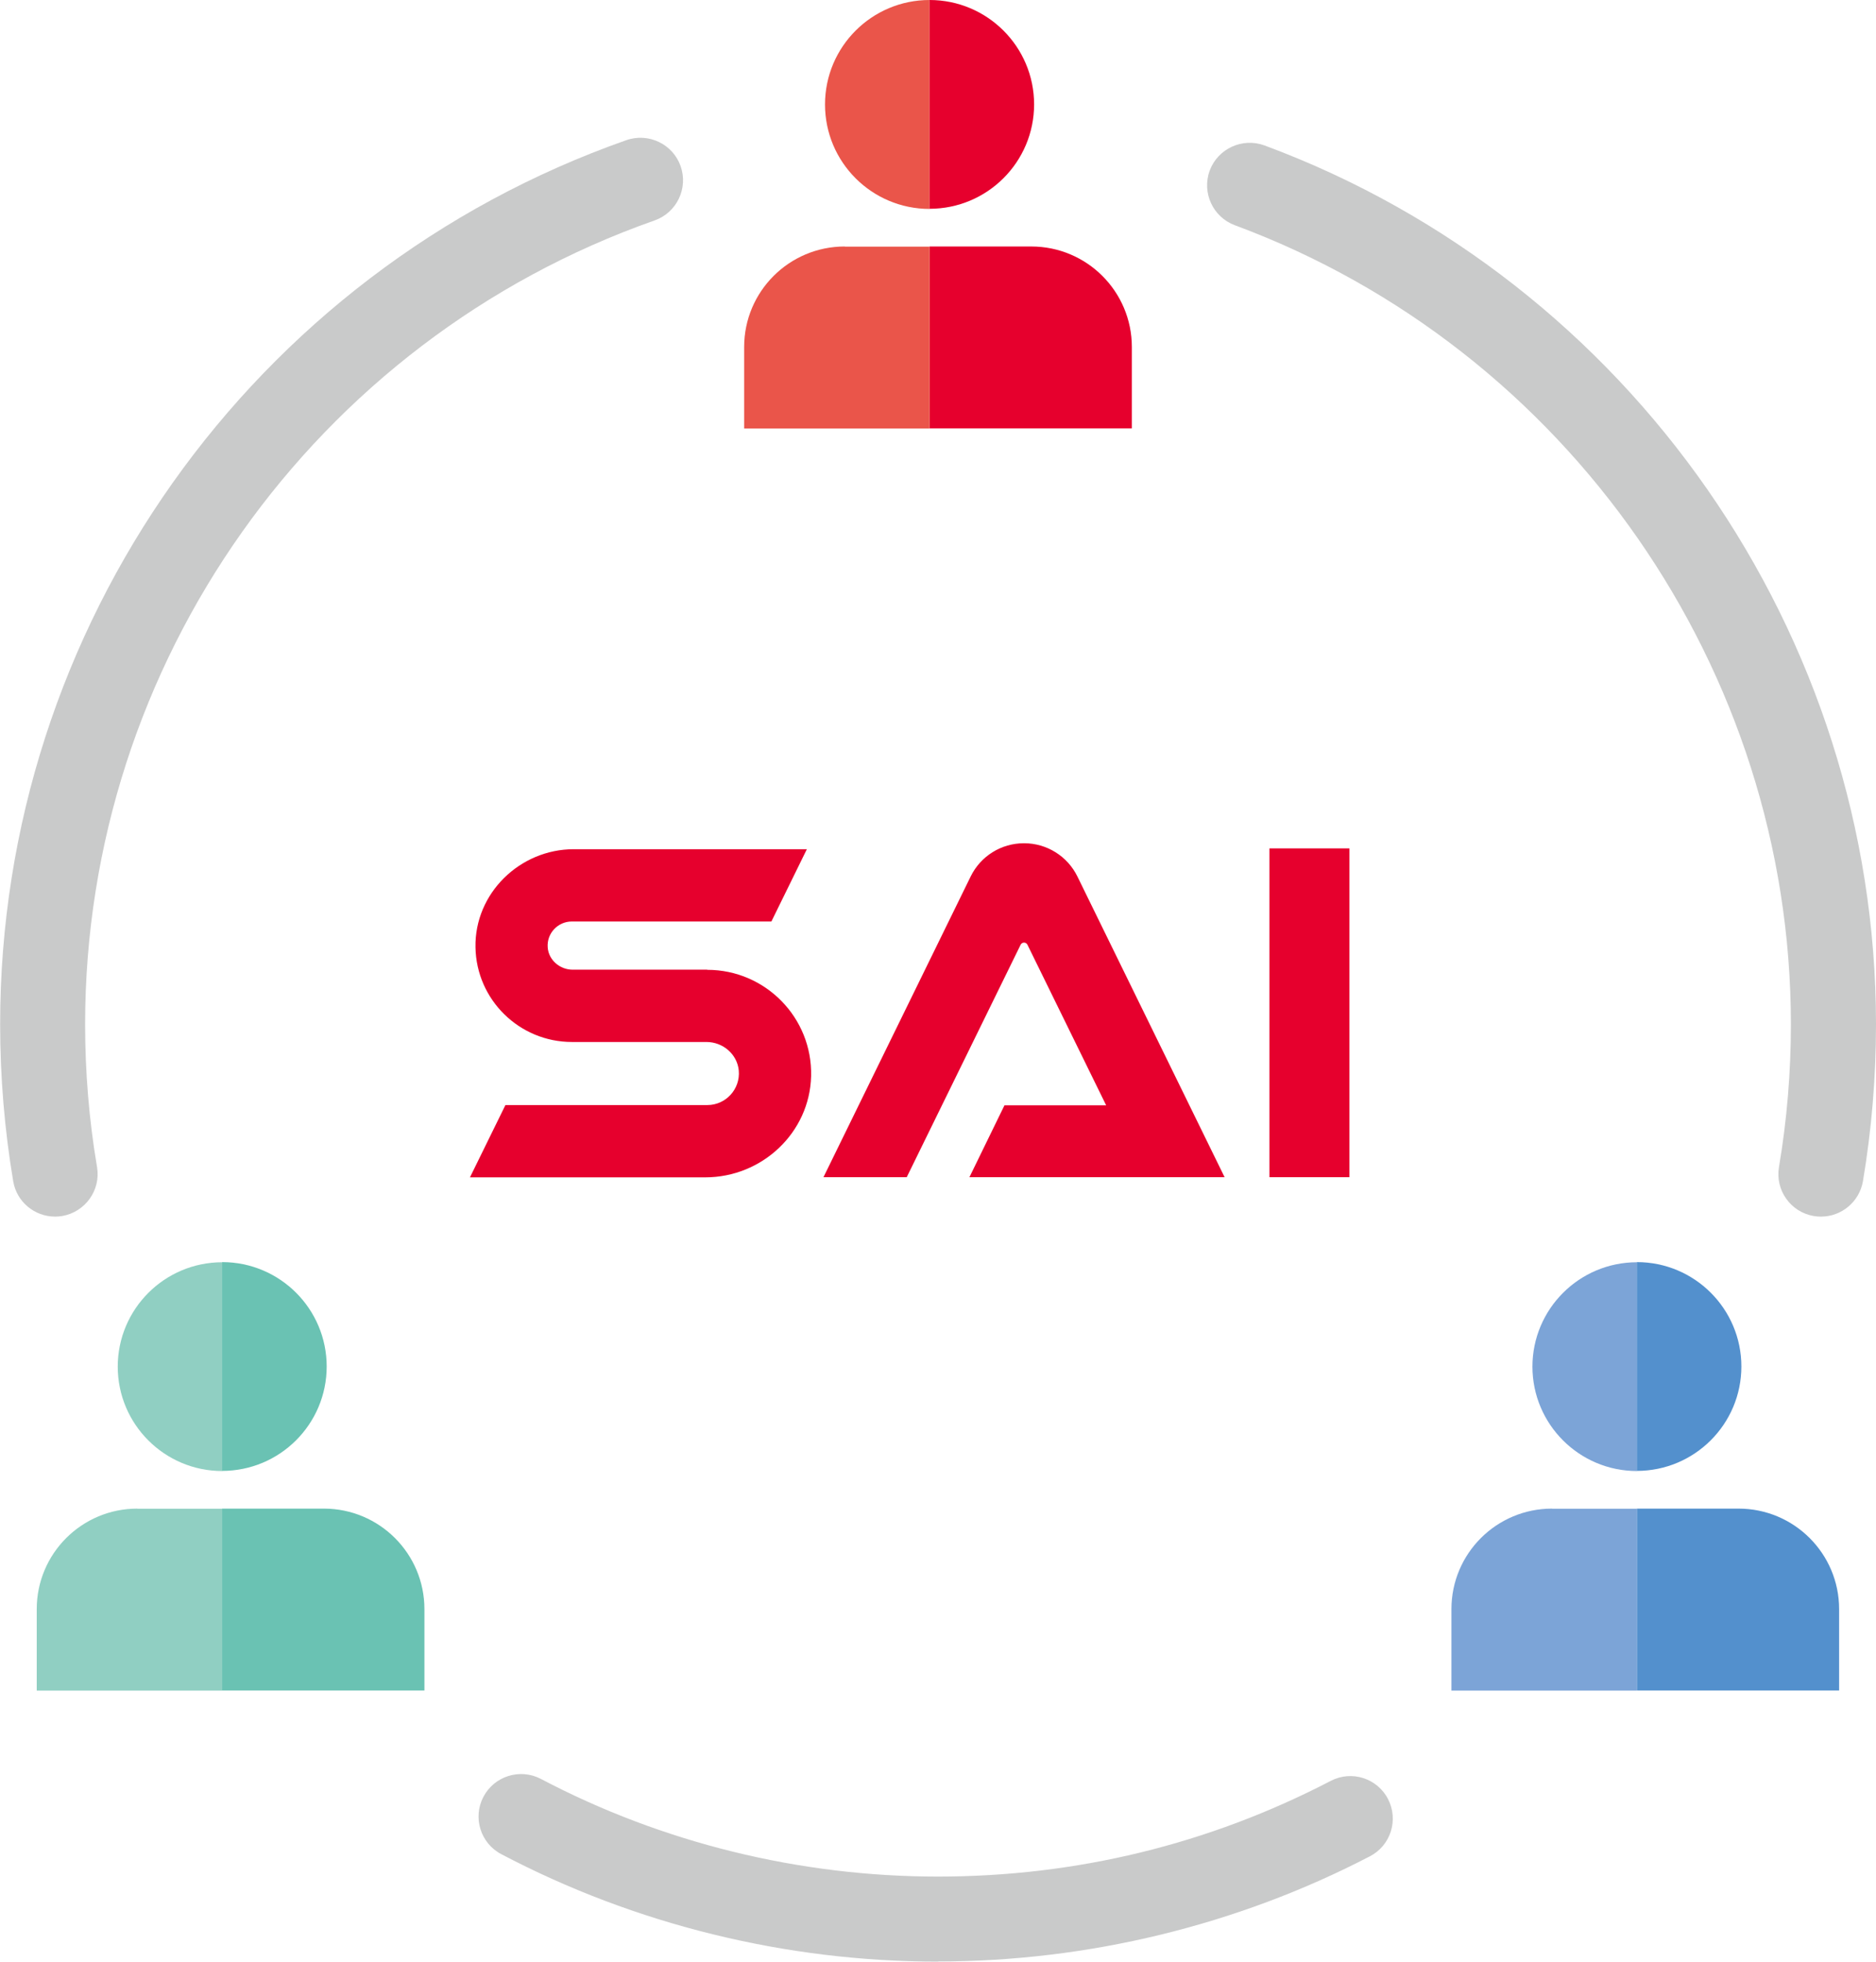 <svg xmlns="http://www.w3.org/2000/svg" width="262" height="274" viewBox="0 0 262 274" fill="none"><g clip-path="url(#clip0_445_658)"><path d="M7.687 169.935C4.834 169.935 2.318 167.876 1.843 164.986C0.634 157.799 0.02 150.433 0.02 143.088C0 87.63 35.145 37.994 87.466 19.581C90.556 18.492 93.964 20.116 95.053 23.204C96.143 26.293 94.518 29.698 91.428 30.787C43.842 47.537 11.887 92.659 11.887 143.088C11.887 149.76 12.441 156.472 13.551 163.006C14.106 166.233 11.907 169.302 8.677 169.856C8.341 169.916 8.004 169.935 7.687 169.935Z" fill="#C9CACA"></path><path d="M130.99 274C109.753 274 88.674 268.812 70.012 258.992C67.1 257.467 65.991 253.864 67.516 250.973C69.041 248.083 72.627 246.954 75.54 248.479C92.498 257.408 111.675 262.12 130.971 262.12C150.266 262.12 168.79 257.626 185.847 248.756C188.759 247.231 192.345 248.38 193.851 251.29C195.356 254.201 194.227 257.784 191.315 259.289C172.811 268.911 151.95 273.98 130.951 273.98L130.99 274Z" fill="#C9CACA"></path><path d="M254.314 169.936C253.977 169.936 253.66 169.916 253.323 169.857C250.094 169.322 247.895 166.253 248.45 163.006C249.559 156.472 250.114 149.78 250.114 143.088C250.114 93.551 218.912 48.686 172.455 31.461C169.384 30.312 167.819 26.907 168.948 23.818C170.097 20.749 173.525 19.185 176.595 20.314C227.688 39.261 262 88.601 262 143.088C262 150.434 261.386 157.799 260.178 164.986C259.682 167.877 257.167 169.936 254.334 169.936H254.314Z" fill="#C9CACA"></path><path d="M177.288 118.498V164.432H188.462V118.498H177.288V118.498ZM142.996 117.785C139.826 117.785 136.953 119.587 135.566 122.418L115.003 164.432H126.632L142.54 131.961C142.738 131.565 143.293 131.565 143.491 131.961L154.486 154.394H140.281L135.388 164.432H171.028L150.464 122.418C149.078 119.587 146.185 117.785 143.035 117.785H142.996ZM98.758 135.446H79.977C78.194 135.446 76.609 134.1 76.49 132.318C76.352 130.358 77.917 128.714 79.858 128.714H107.732L112.685 118.617H80.135C72.607 118.617 66.268 124.774 66.406 132.318C66.525 139.643 72.528 145.544 79.878 145.544H98.659C100.957 145.544 102.958 147.246 103.176 149.523C103.413 152.137 101.353 154.354 98.797 154.354H70.587L65.634 164.452H98.5C106.425 164.452 113.081 158.215 113.279 150.315C113.477 142.158 106.9 135.466 98.778 135.466L98.758 135.446Z" fill="#E6002D"></path><path d="M115.221 14.592C115.221 22.65 121.758 29.184 129.821 29.184V0C121.758 0 115.221 6.534 115.221 14.592V14.592Z" fill="#EA554A"></path><path d="M144.422 14.592C144.422 6.534 137.884 0 129.821 0V29.164C137.884 29.164 144.422 22.63 144.422 14.572V14.592Z" fill="#E6002D"></path><path d="M158.072 48.467C158.072 40.726 151.792 34.43 144.026 34.43H129.821V59.832H158.072V48.447V48.467Z" fill="#E6002D"></path><path d="M117.974 34.43C110.228 34.43 103.928 40.706 103.928 48.467V59.852H129.821V34.45H117.974V34.43Z" fill="#EA554A"></path><path d="M214.018 190.883C214.018 198.941 220.555 205.475 228.618 205.475V176.311C220.555 176.311 214.018 182.844 214.018 190.902V190.883Z" fill="#7CA4D7"></path><path d="M243.199 190.883C243.199 182.825 236.662 176.291 228.599 176.291V205.455C236.662 205.455 243.199 198.921 243.199 190.863V190.883Z" fill="#5390CD"></path><path d="M256.849 224.76C256.849 217.019 250.569 210.723 242.803 210.723H228.599V236.125H256.849V224.74V224.76Z" fill="#5390CD"></path><path d="M216.752 210.723C209.005 210.723 202.706 216.999 202.706 224.76V236.145H228.598V210.742H216.752V210.723Z" fill="#7CA4D7"></path><path d="M16.443 190.883C16.443 198.941 22.98 205.475 31.044 205.475V176.311C22.98 176.311 16.443 182.844 16.443 190.902V190.883Z" fill="#90CFC2"></path><path d="M45.625 190.883C45.625 182.825 39.087 176.291 31.024 176.291V205.455C39.087 205.455 45.625 198.921 45.625 190.863V190.883Z" fill="#6AC2B3"></path><path d="M19.177 210.723C11.431 210.723 5.131 216.999 5.131 224.76V236.145H31.024V210.742H19.177V210.723Z" fill="#90CFC2"></path><path d="M59.274 224.76C59.274 217.019 52.994 210.723 45.228 210.723H31.024V236.125H59.274V224.74V224.76Z" fill="#6AC2B3"></path></g><defs><clipPath id="clip0_445_658"><rect width="262" height="274" fill="white"></rect></clipPath></defs></svg>